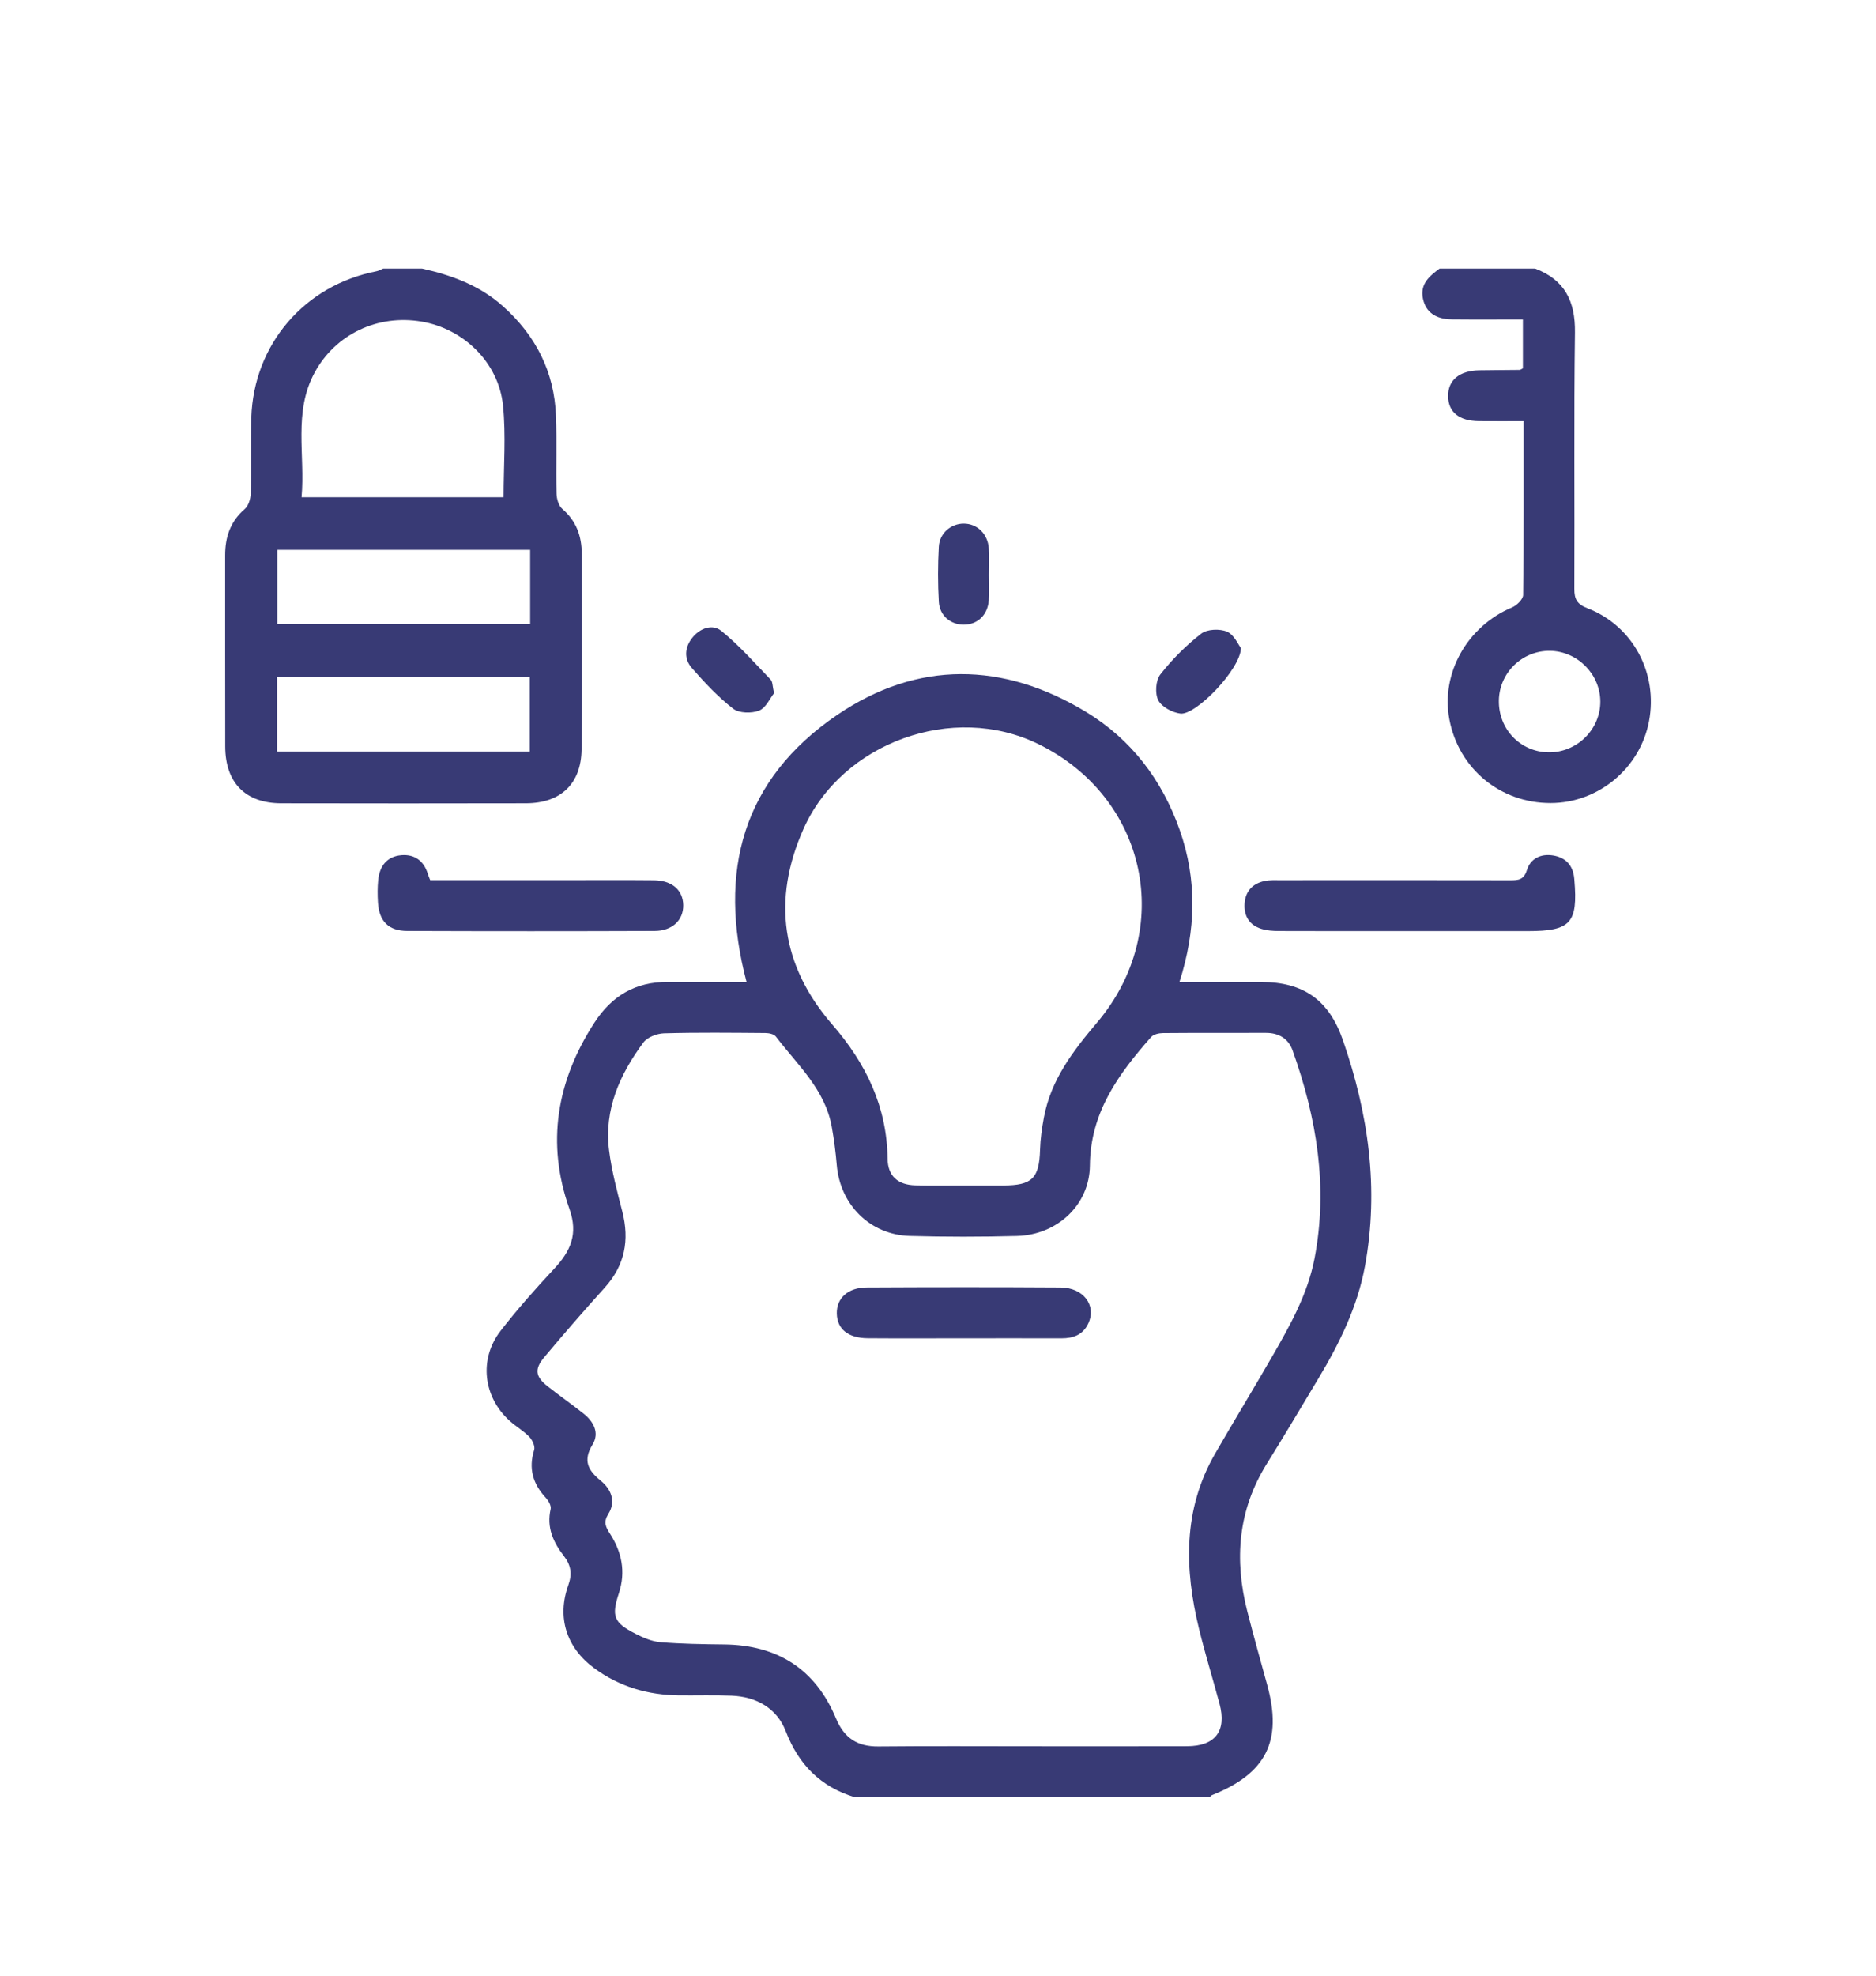<svg xmlns="http://www.w3.org/2000/svg" xmlns:xlink="http://www.w3.org/1999/xlink" id="Layer_1" x="0px" y="0px" width="390px" height="410.527px" viewBox="0 0 390 410.527" xml:space="preserve"><g>	<path fill-rule="evenodd" clip-rule="evenodd" fill="#383A75" d="M177.681,373.439c-7.086-2.16-11.635-6.729-14.336-13.712   c-1.848-4.774-6.085-7.179-11.279-7.382c-3.612-0.141-7.234-0.031-10.852-0.062c-6.481-0.055-12.443-1.789-17.694-5.659   c-5.76-4.245-7.787-10.525-5.375-17.242c0.835-2.324,0.553-4.166-0.904-6.041c-2.229-2.867-3.643-5.959-2.765-9.775   c0.155-0.674-0.442-1.726-0.995-2.322c-2.691-2.895-3.65-6.082-2.434-9.968c0.234-0.748-0.376-2.059-1.008-2.714   c-1.207-1.252-2.778-2.143-4.078-3.316c-5.519-4.978-6.443-12.842-1.89-18.716c3.474-4.481,7.255-8.743,11.128-12.89   c3.409-3.651,5.046-7.195,3.177-12.449c-4.856-13.655-2.659-26.573,5.189-38.685c3.618-5.582,8.536-8.495,15.2-8.467   c5.454,0.022,10.907,0.005,16.433,0.005c-6.062-22.911-0.827-42.146,18.889-55.52c16.647-11.292,34.459-11.034,51.69-0.59   c9.384,5.688,15.792,14.099,19.463,24.511c3.67,10.409,3.389,20.852-0.041,31.598c5.898,0,11.454-0.012,17.01,0.002   c8.855,0.023,14.087,3.805,16.969,12.097c5.31,15.279,7.528,30.874,4.587,46.927c-1.546,8.432-5.282,16.036-9.662,23.331   c-3.561,5.931-7.086,11.884-10.745,17.753c-6.014,9.644-6.8,19.945-4.049,30.709c1.304,5.096,2.724,10.162,4.121,15.232   c3.215,11.668-0.169,18.425-11.494,22.924c-0.171,0.067-0.286,0.276-0.427,0.42C226.897,373.439,202.289,373.439,177.681,373.439z    M214.534,362.86c10.749,0,21.497,0.024,32.246-0.01c5.88-0.02,8.264-3.162,6.74-8.842c-1.389-5.18-2.98-10.309-4.251-15.518   c-3.046-12.479-3.366-24.771,3.3-36.37c3.909-6.798,8.003-13.49,11.919-20.284c3.714-6.443,7.373-12.946,8.793-20.362   c2.843-14.845,0.442-29.177-4.562-43.197c-0.884-2.474-2.874-3.667-5.56-3.659c-7.132,0.02-14.263-0.021-21.394,0.04   c-0.836,0.007-1.956,0.252-2.455,0.818c-6.77,7.676-12.635,15.645-12.736,26.701c-0.075,8.237-6.829,14.419-15.14,14.645   c-7.435,0.203-14.884,0.203-22.318-0.007c-8.255-0.232-14.477-6.5-15.165-14.752c-0.223-2.665-0.572-5.331-1.047-7.963   c-1.397-7.751-7.148-12.855-11.618-18.722c-0.39-0.512-1.435-0.727-2.179-0.731c-7.027-0.052-14.058-0.138-21.08,0.062   c-1.476,0.043-3.461,0.811-4.289,1.928c-4.903,6.618-8.189,13.934-7.118,22.413c0.539,4.273,1.67,8.488,2.746,12.676   c1.527,5.95,0.545,11.182-3.644,15.822c-4.29,4.751-8.491,9.585-12.598,14.493c-2.075,2.479-1.805,4.028,0.719,6.021   c2.433,1.92,4.975,3.698,7.407,5.618c2.143,1.691,3.434,4.031,1.924,6.499c-2.031,3.319-0.931,5.347,1.702,7.49   c2.179,1.773,3.212,4.315,1.608,6.876c-1.072,1.711-0.6,2.714,0.298,4.101c2.474,3.823,3.342,7.934,1.878,12.395   c-1.573,4.792-1.091,6.104,3.402,8.418c1.624,0.836,3.438,1.622,5.22,1.769c4.415,0.366,8.86,0.424,13.295,0.473   c11.065,0.126,18.944,5.121,23.212,15.361c1.704,4.086,4.442,5.873,8.811,5.833C193.245,362.793,203.89,362.861,214.534,362.86z    M200.194,246.331c2.788,0,5.578,0.004,8.368-0.001c6.021-0.01,7.479-1.495,7.654-7.413c0.066-2.256,0.392-4.521,0.807-6.745   c1.455-7.805,6.051-13.797,11.05-19.704c16.333-19.301,10.433-46.794-12.249-57.875c-17.695-8.644-40.746-0.352-48.782,17.638   c-6.598,14.77-4.56,28.514,5.958,40.636c7.059,8.138,11.382,17.065,11.524,27.935c0.047,3.556,2.121,5.408,5.752,5.503   C193.581,246.391,196.889,246.323,200.194,246.331z"></path>	<path fill-rule="evenodd" clip-rule="evenodd" fill="#383A75" d="M87.726,55.804c6.21,1.374,12.042,3.525,16.884,7.87   c6.792,6.092,10.628,13.622,10.968,22.761c0.2,5.368-0.009,10.749,0.118,16.121c0.026,1.09,0.427,2.529,1.191,3.183   c2.92,2.501,4.046,5.665,4.052,9.333c0.023,13.539,0.111,27.08-0.036,40.618c-0.079,7.213-4.351,11.208-11.581,11.223   c-16.95,0.034-33.9,0.037-50.851,0c-7.459-0.017-11.632-4.263-11.651-11.813c-0.034-13.229-0.001-26.459-0.015-39.688   c-0.004-3.799,1.068-7.049,4.071-9.636c0.774-0.667,1.213-2.098,1.242-3.192c0.14-5.268-0.043-10.545,0.127-15.81   c0.493-15.227,11.08-27.522,26.027-30.414c0.48-0.094,0.925-0.367,1.386-0.556C82.349,55.804,85.037,55.804,87.726,55.804z    M104.69,103.326c0-6.53,0.511-12.858-0.122-19.07c-0.908-8.911-8.172-15.941-16.909-17.435   c-9.128-1.561-17.904,2.606-22.24,10.573c-4.496,8.26-1.937,17.143-2.73,25.932C76.973,103.326,90.782,103.326,104.69,103.326z    M110.212,114.256c-17.718,0-35.121,0-52.565,0c0,5.262,0,10.34,0,15.374c17.66,0,35.055,0,52.565,0   C110.212,124.421,110.212,119.482,110.212,114.256z M110.144,140.696c-17.731,0-35.057,0-52.542,0c0,5.261,0,10.351,0,15.458   c17.629,0,35.042,0,52.542,0C110.144,150.947,110.144,145.936,110.144,140.696z"></path>	<path fill-rule="evenodd" clip-rule="evenodd" fill="#383A75" d="M319.128,55.804c6.128,2.315,8.373,6.766,8.288,13.25   c-0.236,17.766-0.045,35.536-0.128,53.305c-0.011,2.171,0.585,3.199,2.711,4.021c9.472,3.664,14.719,13.496,12.807,23.515   c-1.86,9.749-10.54,16.955-20.44,16.969c-10.472,0.015-19.124-7.135-21.06-17.404c-1.807-9.583,3.75-19.366,13.046-23.253   c0.984-0.412,2.279-1.688,2.291-2.578c0.153-11.873,0.103-23.747,0.103-36.115c-3.214,0-6.269,0.027-9.322-0.007   c-4.101-0.045-6.321-1.862-6.373-5.145c-0.054-3.358,2.304-5.341,6.495-5.416c2.788-0.05,5.576-0.044,8.364-0.083   c0.179-0.002,0.354-0.163,0.684-0.325c0-3.198,0-6.463,0-10.17c-4.946,0-9.865,0.036-14.783-0.013   c-3.371-0.033-5.398-1.522-5.988-4.259c-0.663-3.085,1.327-4.731,3.455-6.293C305.893,55.804,312.511,55.804,319.128,55.804z    M321.978,156.328c5.856,0.051,10.729-4.758,10.707-10.567c-0.022-5.681-4.772-10.458-10.468-10.524   c-5.753-0.067-10.508,4.539-10.616,10.285C311.487,151.506,316.068,156.276,321.978,156.328z"></path>	<path fill-rule="evenodd" clip-rule="evenodd" fill="#383A75" d="M292.815,193.472c-8.984,0-17.97,0.017-26.954-0.019   c-1.223-0.005-2.501-0.091-3.655-0.453c-2.479-0.778-3.627-2.669-3.474-5.208c0.155-2.57,1.646-4.197,4.147-4.726   c1.095-0.232,2.261-0.165,3.395-0.166c15.903-0.009,31.808-0.019,47.711,0.012c1.65,0.004,2.803-0.079,3.435-2.104   c0.751-2.411,2.896-3.458,5.423-3.057c2.648,0.421,4.183,2.068,4.424,4.805c0.009,0.103,0.021,0.206,0.028,0.309   c0.752,8.95-0.763,10.606-9.694,10.607C309.34,193.473,301.077,193.473,292.815,193.472z"></path>	<path fill-rule="evenodd" clip-rule="evenodd" fill="#383A75" d="M89.434,182.895c9.562,0,19.053,0,28.543,0   c5.991,0,11.98-0.04,17.971,0.019c3.766,0.037,6.042,2.041,6.089,5.163c0.047,3.099-2.249,5.349-5.94,5.363   c-17.144,0.064-34.288,0.064-51.432,0.002c-3.913-0.015-5.854-2.026-6.095-5.931c-0.095-1.541-0.101-3.105,0.05-4.641   c0.284-2.899,1.819-4.917,4.813-5.169c2.783-0.234,4.699,1.201,5.526,3.945C89.071,182.017,89.234,182.374,89.434,182.895z"></path>	<path fill-rule="evenodd" clip-rule="evenodd" fill="#383A75" d="M205.582,119.479c0.002,1.755,0.111,3.519-0.022,5.264   c-0.236,3.076-2.354,5.054-5.214,5.058c-2.715,0.004-5.007-1.866-5.173-4.744c-0.22-3.807-0.217-7.645-0.003-11.453   c0.159-2.831,2.536-4.803,5.17-4.805c2.765-0.002,4.99,2.093,5.216,5.106C205.693,115.753,205.581,117.62,205.582,119.479z"></path>	<path fill-rule="evenodd" clip-rule="evenodd" fill="#383A75" d="M257.979,134.671c-0.109,4.436-9.405,13.987-12.578,13.604   c-1.684-0.204-3.901-1.384-4.611-2.771c-0.716-1.402-0.533-4.123,0.427-5.354c2.449-3.141,5.349-6.034,8.493-8.478   c1.229-0.955,3.864-1.064,5.371-0.42C256.561,131.883,257.421,133.961,257.979,134.671z"></path>	<path fill-rule="evenodd" clip-rule="evenodd" fill="#383A75" d="M160.917,144.036c-0.842,1.047-1.693,3.062-3.115,3.621   c-1.557,0.611-4.167,0.554-5.394-0.4c-3.152-2.451-5.936-5.432-8.583-8.452c-1.653-1.885-1.515-4.243,0.082-6.265   c1.604-2.033,4.202-2.942,6.034-1.459c3.727,3.015,6.937,6.675,10.277,10.149C160.646,141.675,160.58,142.596,160.917,144.036z"></path>	<path fill-rule="evenodd" clip-rule="evenodd" fill="#383A75" d="M200.216,278.084c-6.61,0.001-13.222,0.037-19.832-0.013   c-4.074-0.03-6.356-1.917-6.421-5.13c-0.064-3.18,2.299-5.396,6.214-5.417c13.428-0.069,26.857-0.083,40.285,0.004   c4.791,0.03,7.524,3.713,5.789,7.455c-1.103,2.378-3.125,3.109-5.581,3.104C213.852,278.071,207.034,278.081,200.216,278.084z"></path></g></svg>